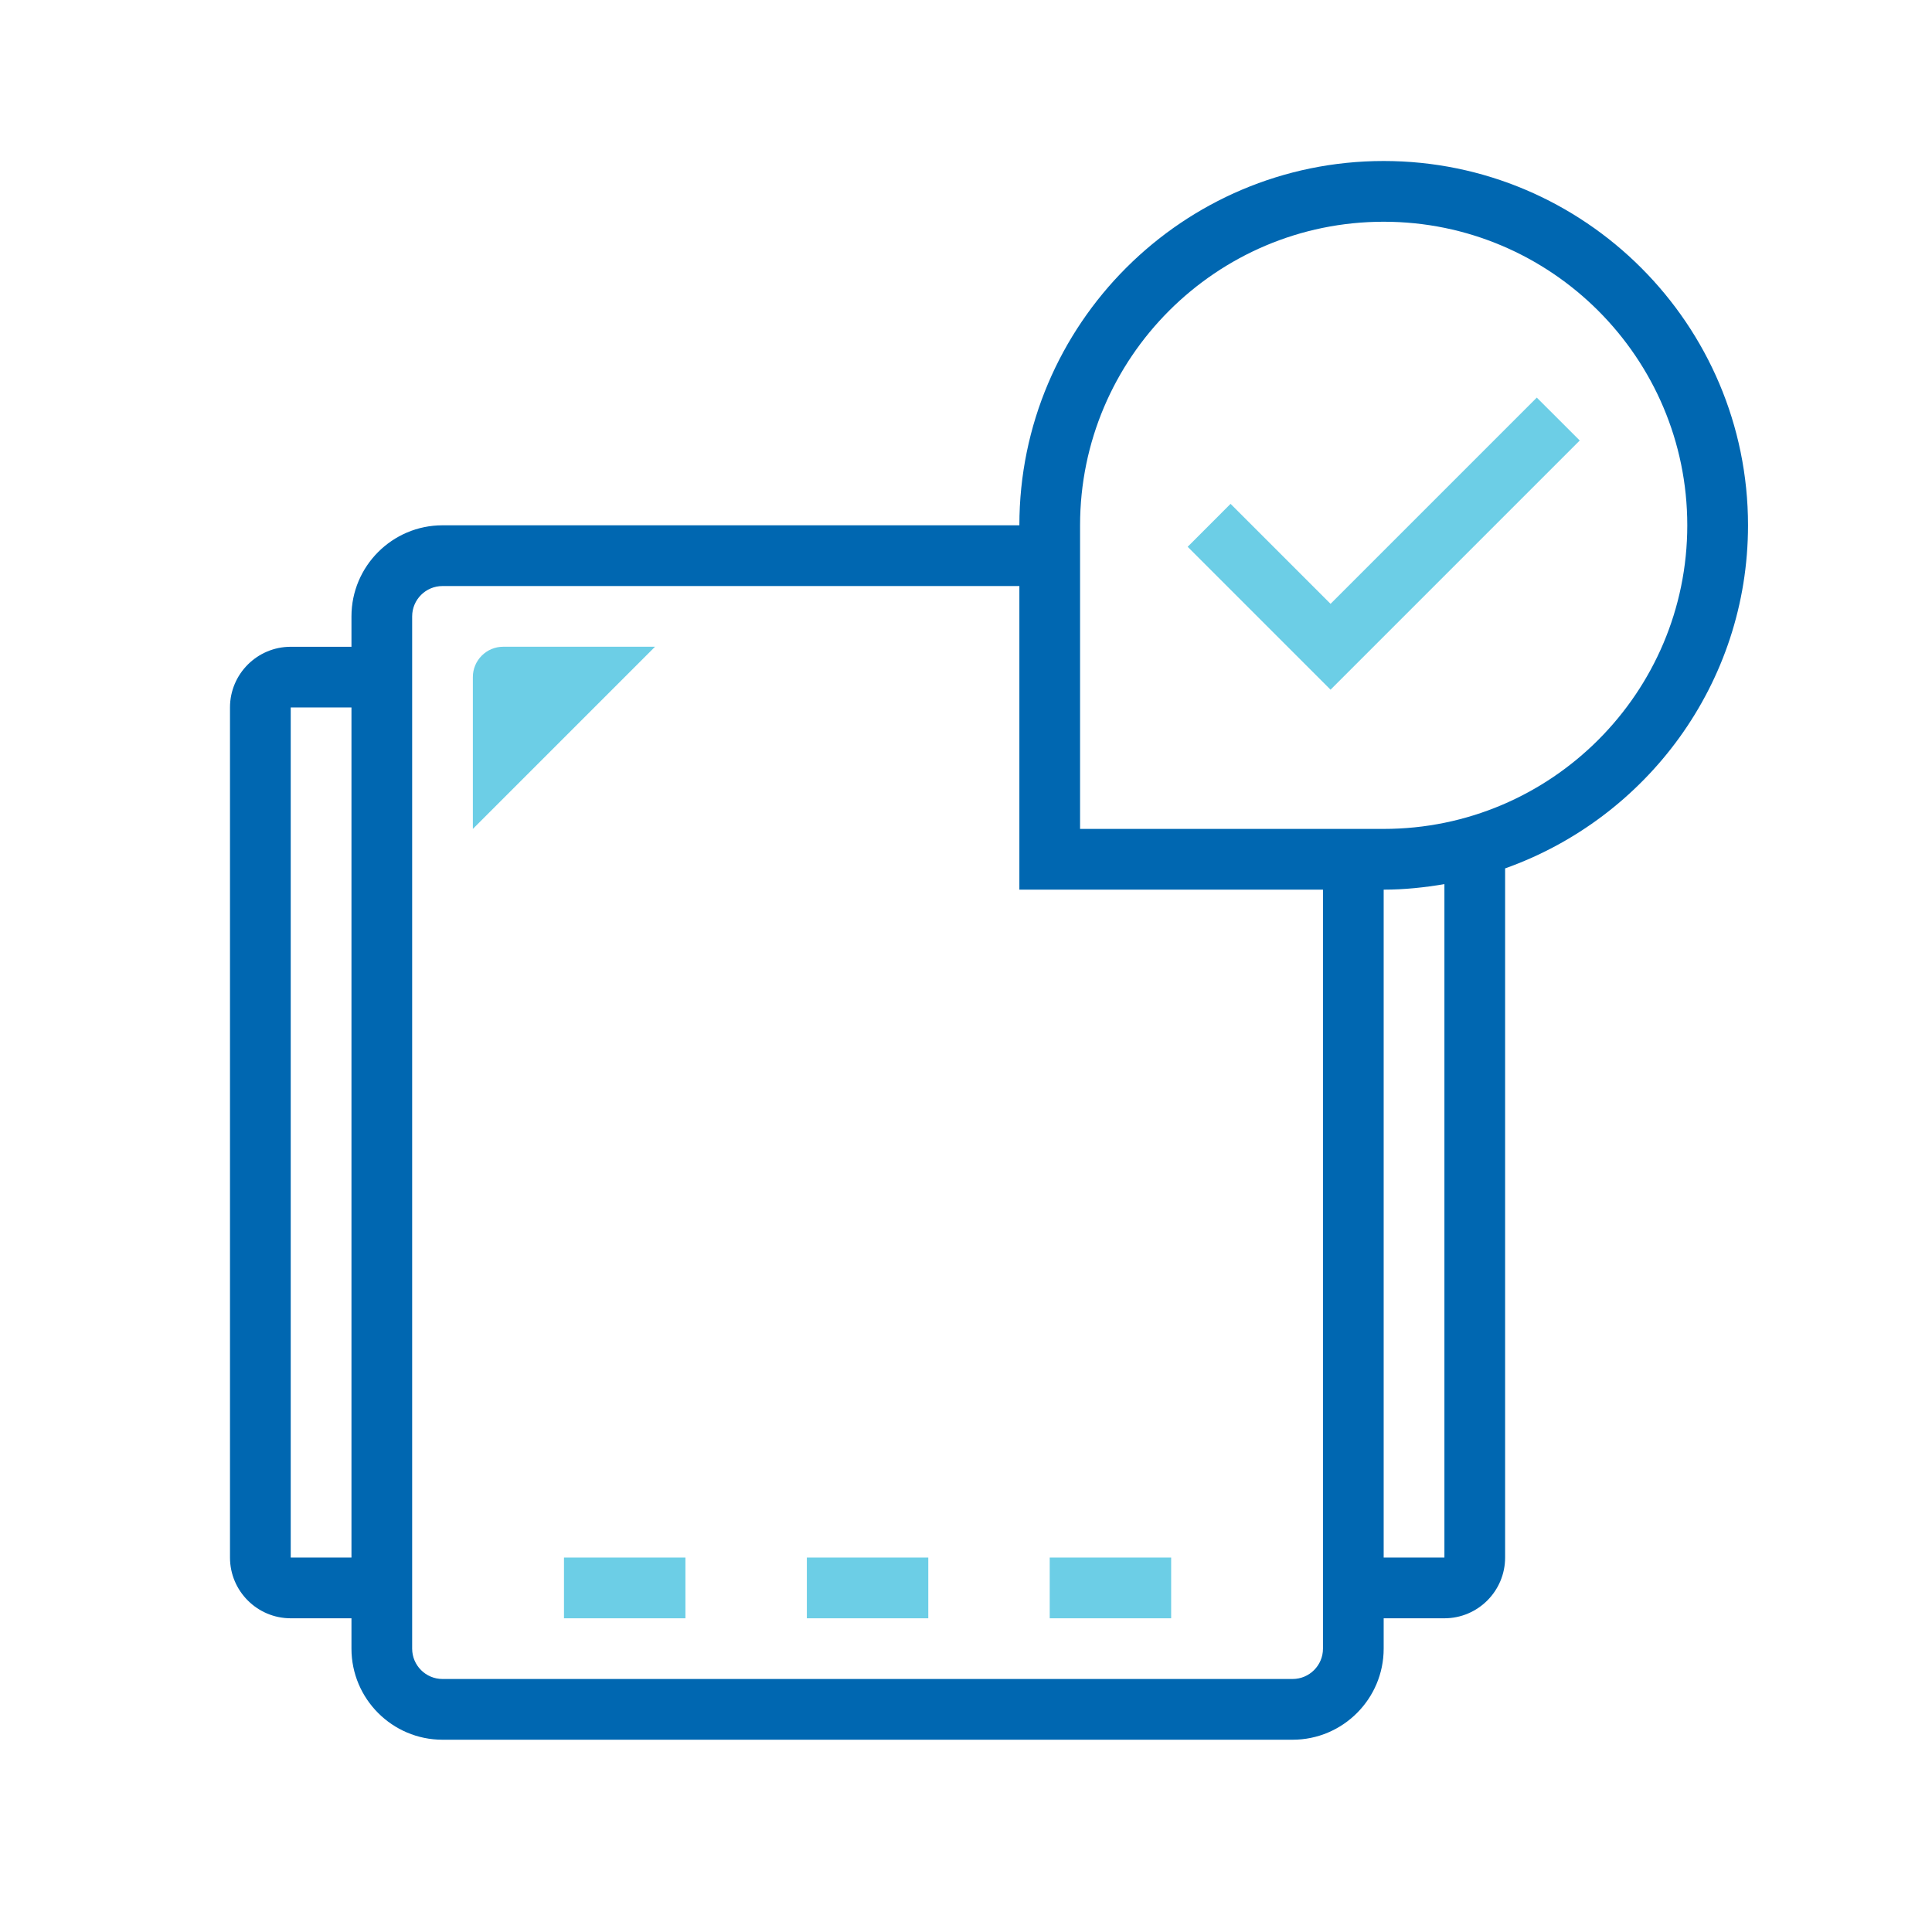 <svg width="48" height="48" viewBox="0 0 48 48" fill="none" xmlns="http://www.w3.org/2000/svg">
<path d="M11.748 20.594V16.823C11.748 16.406 12.086 16.068 12.503 16.068H16.274L11.748 20.594Z" fill="#6CCEE6"/>
<path fill-rule="evenodd" clip-rule="evenodd" d="M43.429 13.051C43.429 8.06 39.368 4 34.377 4C29.386 4 25.326 8.06 25.326 13.051H10.994C9.747 13.051 8.732 14.067 8.732 15.314V16.069H7.223C6.391 16.069 5.714 16.745 5.714 17.577V38.697C5.714 39.529 6.391 40.206 7.223 40.206H8.732V40.96C8.732 42.208 9.747 43.223 10.994 43.223H32.114C33.362 43.223 34.377 42.208 34.377 40.96V40.206H35.886C36.718 40.206 37.394 39.529 37.394 38.697V21.575C40.904 20.328 43.429 16.983 43.429 13.051ZM7.223 38.697V17.577H8.732V38.697H7.223ZM10.994 41.714H32.114C32.531 41.714 32.869 41.376 32.869 40.96V22.103H25.326V14.56H10.994C10.578 14.56 10.24 14.898 10.24 15.314V40.96C10.24 41.376 10.578 41.714 10.994 41.714ZM35.886 38.697H34.377V22.103C34.892 22.103 35.394 22.049 35.886 21.966V38.697ZM26.834 20.594H34.377C38.536 20.594 41.92 17.211 41.92 13.051C41.92 8.892 38.536 5.509 34.377 5.509C30.218 5.509 26.834 8.892 26.834 13.051V20.594Z" fill="#0067B1"/>
<path d="M33.057 15.002L30.573 12.518L29.507 13.585L33.057 17.135L39.248 10.944L38.181 9.878L33.057 15.002Z" fill="#6CCEE6"/>
<path d="M26.08 38.697H29.097V40.206H26.08V38.697Z" fill="#6CCEE6"/>
<path d="M20.046 38.697H23.063V40.206H20.046V38.697Z" fill="#6CCEE6"/>
<path d="M14.012 38.697H17.029V40.206H14.012V38.697Z" fill="#6CCEE6"/>
</svg>
